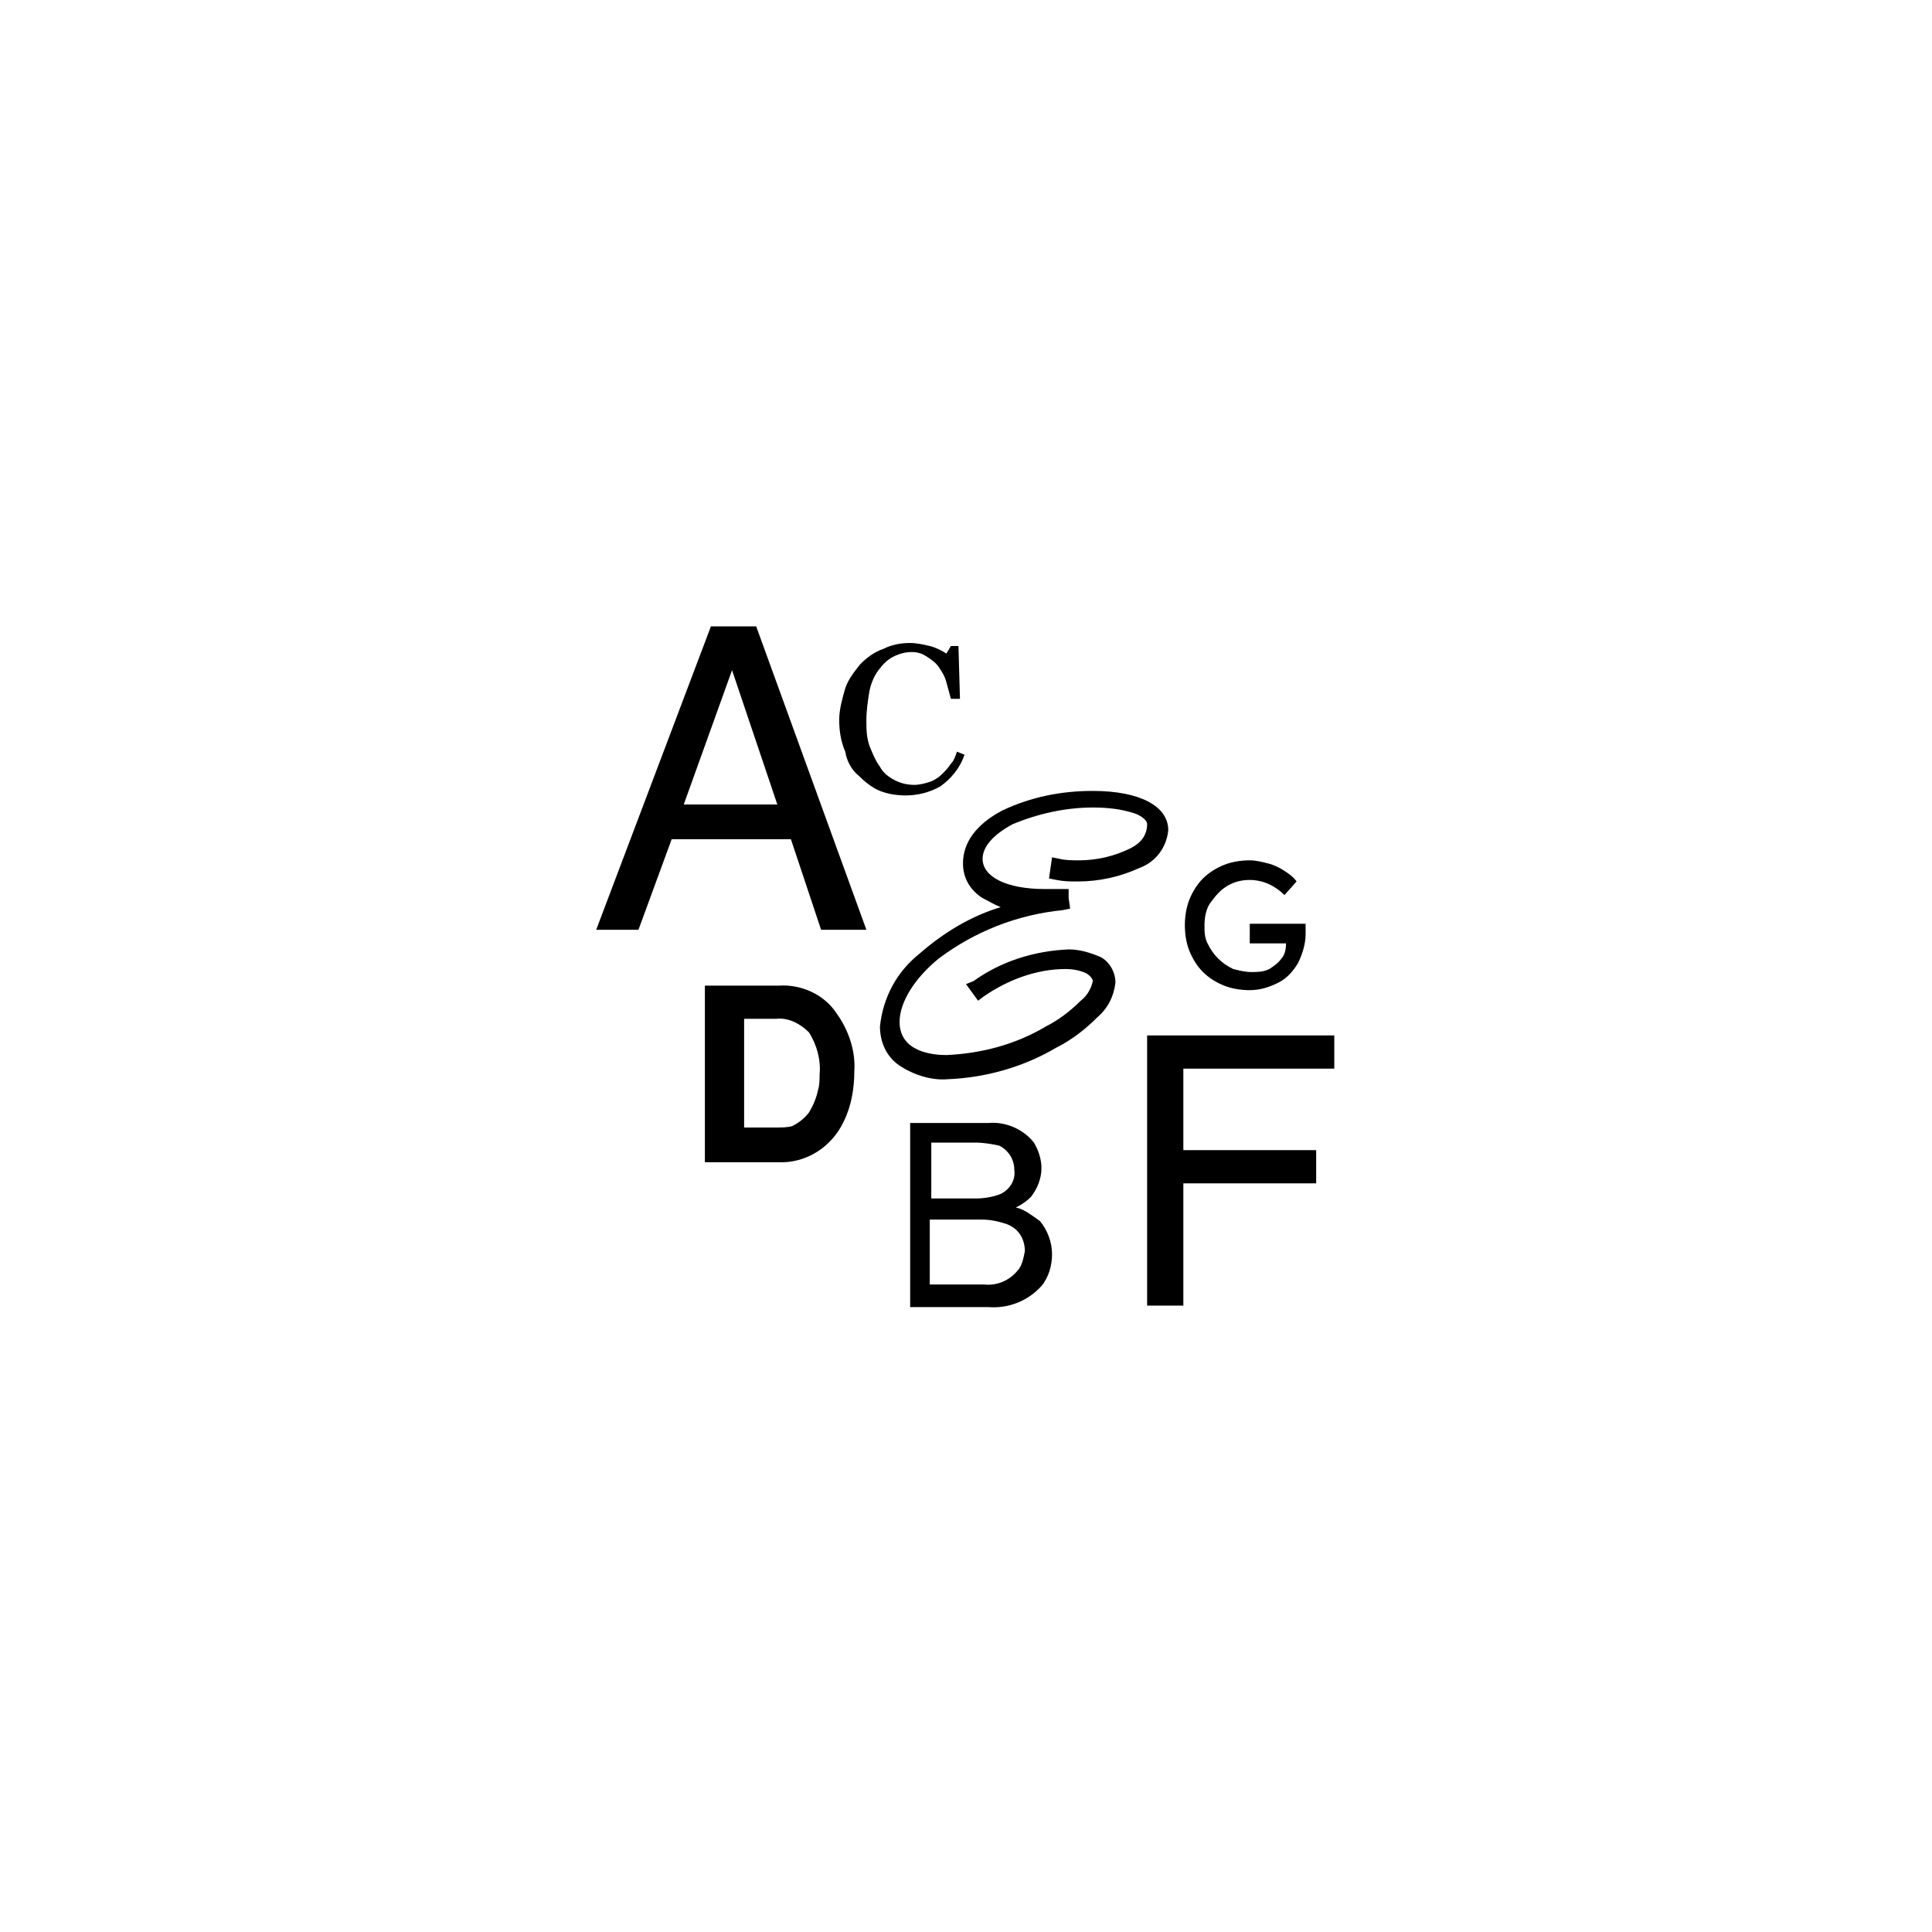 <?xml version="1.0" encoding="utf-8"?>
<!-- Generator: Adobe Illustrator 27.6.1, SVG Export Plug-In . SVG Version: 6.00 Build 0)  -->
<svg version="1.1" id="レイヤー_1" xmlns="http://www.w3.org/2000/svg" xmlns:xlink="http://www.w3.org/1999/xlink" x="0px"
	 y="0px" width="128px" height="128px" viewBox="0 0 128 128" style="enable-background:new 0 0 128 128;" xml:space="preserve">
<g>
	<path d="M47.1,41.5l-7.6,20.1h2.8l2.2-6h7.9l2,6h3l-7.3-20.1H47.1z M45.3,53.3l3.2-8.9l3,8.9H45.3z"/>
	<path d="M67.3,80c0.4-0.2,0.7-0.4,1-0.7c0.4-0.5,0.7-1.2,0.7-1.9c0-0.6-0.2-1.2-0.5-1.7c-0.7-0.9-1.9-1.4-3-1.3h-5.2v12.2h5.2
		c1.3,0.1,2.6-0.4,3.5-1.4c0.5-0.6,0.7-1.4,0.7-2.1c0-0.8-0.3-1.6-0.8-2.2C68.2,80.4,67.8,80.1,67.3,80z M61.7,75.7h2.9
		c0.6,0,1.1,0.1,1.6,0.2c0.6,0.3,1,0.9,1,1.6c0.1,0.7-0.3,1.3-0.9,1.6c-0.5,0.2-1.1,0.3-1.6,0.3h-3V75.7z M67.4,84.2
		c-0.5,0.6-1.3,1-2.2,0.9l-3.6,0v-4.3H65c0.6,0,1.1,0.1,1.7,0.3c0.8,0.3,1.2,1,1.2,1.8C67.8,83.4,67.7,83.9,67.4,84.2z"/>
	<path d="M56.9,51.4c0.4,0.4,0.9,0.8,1.4,1c0.5,0.2,1.1,0.3,1.7,0.3c0.8,0,1.6-0.2,2.3-0.6c0.7-0.5,1.3-1.2,1.6-2.1l-0.5-0.2
		c-0.1,0.3-0.2,0.6-0.4,0.8c-0.2,0.3-0.4,0.5-0.6,0.7c-0.2,0.2-0.5,0.4-0.8,0.5c-0.3,0.1-0.7,0.2-1,0.2c-0.5,0-0.9-0.1-1.3-0.3
		c-0.4-0.2-0.8-0.5-1-0.9c-0.3-0.4-0.5-0.9-0.7-1.4c-0.2-0.6-0.2-1.1-0.2-1.7c0-0.6,0.1-1.3,0.2-1.9c0.1-0.5,0.3-1,0.6-1.4
		c0.3-0.4,0.6-0.7,1-0.9c0.4-0.2,0.8-0.3,1.2-0.3c0.4,0,0.7,0.1,1,0.3c0.3,0.2,0.6,0.4,0.8,0.7c0.2,0.3,0.4,0.6,0.5,1
		c0.1,0.4,0.2,0.7,0.3,1.1h0.6l-0.1-3.5h-0.5l-0.3,0.5c-0.3-0.2-0.7-0.4-1.1-0.5c-0.4-0.1-0.9-0.2-1.3-0.2c-0.6,0-1.2,0.1-1.8,0.4
		c-0.6,0.2-1.1,0.6-1.5,1c-0.4,0.5-0.8,1-1,1.6c-0.2,0.7-0.4,1.4-0.4,2.1c0,0.7,0.1,1.4,0.4,2.1C56.1,50.4,56.4,51,56.9,51.4z"/>
	<path d="M51.6,65.3h-4.9V77h4.8c1.9,0.1,3.6-1,4.4-2.7c0.5-1,0.7-2.2,0.7-3.3c0.1-1.4-0.4-2.8-1.2-3.9
		C54.6,65.9,53.1,65.2,51.6,65.3z M49.3,67.5h2.1c0.8-0.1,1.6,0.3,2.2,0.9c0.5,0.8,0.8,1.8,0.7,2.8c0,0.3,0,0.7-0.1,1
		c-0.1,0.5-0.3,1-0.6,1.5c-0.3,0.4-0.7,0.7-1.1,0.9c-0.3,0.1-0.7,0.1-1.1,0.1h-2.1V67.5z"/>
	<path d="M74.9,56.2c-1,0.5-2.2,0.8-3.4,0.8c-0.4,0-0.9,0-1.3-0.1l-0.5-0.1l-0.2,1.4l0.5,0.1c0.5,0.1,0.9,0.1,1.4,0.1
		c1.4,0,2.8-0.3,4.1-0.9c1.1-0.4,1.8-1.4,1.9-2.5c0-1.6-1.9-2.6-5-2.6c-2.1,0-4.1,0.4-6,1.3c-1.7,0.9-2.6,2.1-2.6,3.5
		c0,1,0.5,1.8,1.3,2.3c0.4,0.2,0.7,0.4,1.2,0.6c-2,0.6-3.8,1.7-5.4,3.1c-1.5,1.2-2.4,2.9-2.6,4.8c0,1,0.4,2,1.3,2.6
		c0.9,0.6,2.1,1,3.2,0.9c2.5-0.1,5-0.8,7.2-2.1c1-0.5,1.9-1.2,2.7-2c0.7-0.6,1.1-1.4,1.2-2.3c0-0.7-0.4-1.4-1-1.7
		c-0.7-0.3-1.4-0.5-2.1-0.5c-2.3,0.1-4.5,0.8-6.3,2.1L64,65.2l0.8,1.1l0.4-0.3c1.6-1.1,3.5-1.8,5.4-1.8c0.5,0,1,0.1,1.4,0.3
		c0.3,0.2,0.4,0.4,0.4,0.5c-0.1,0.5-0.4,1-0.8,1.3c-0.7,0.7-1.5,1.3-2.3,1.7c-2,1.2-4.3,1.8-6.6,1.9c-0.9,0-3.1-0.2-3.1-2.2
		c0-1.3,1-2.9,2.6-4.2c2.4-1.8,5.2-2.9,8.2-3.2l0.5-0.1l-0.1-0.7l0-0.6h-0.5h-0.1c-0.3,0-0.7,0-1,0c-2.5,0-4.1-0.8-4.1-2
		c0-0.8,0.7-1.6,2-2.3c1.7-0.7,3.5-1.1,5.3-1.1c1,0,1.9,0.1,2.8,0.4c0.3,0.1,0.8,0.4,0.8,0.7C76,55.4,75.5,55.9,74.9,56.2z"/>
	<polygon points="88.4,70.8 88.4,68.6 76,68.6 76,86.5 78.4,86.5 78.4,78.4 87.2,78.4 87.2,76.2 78.4,76.2 78.4,70.8 	"/>
	<path d="M79.7,64.4c0.4,0.4,0.9,0.7,1.4,0.9c0.5,0.2,1.1,0.3,1.7,0.3c0.7,0,1.3-0.2,1.9-0.5c0.6-0.3,1-0.8,1.3-1.3
		c0.3-0.6,0.5-1.3,0.5-1.9c0-0.1,0-0.2,0-0.3c0-0.1,0-0.3,0-0.4h-3.7v1.3h2.4v0.1c0,0.3-0.1,0.7-0.3,0.9c-0.2,0.3-0.5,0.5-0.8,0.7
		c-0.4,0.2-0.8,0.2-1.2,0.2c-0.4,0-0.8-0.1-1.2-0.2c-0.4-0.2-0.7-0.4-1-0.7c-0.3-0.3-0.5-0.6-0.7-1c-0.2-0.4-0.2-0.8-0.2-1.2
		c0-0.5,0.1-1.1,0.4-1.5c0.3-0.4,0.6-0.8,1.1-1.1c0.5-0.3,1-0.4,1.5-0.4c0.9,0,1.7,0.4,2.3,1l0.8-0.9c-0.2-0.3-0.5-0.5-0.8-0.7
		c-0.3-0.2-0.7-0.4-1.1-0.5c-0.4-0.1-0.8-0.2-1.2-0.2c-0.6,0-1.2,0.1-1.7,0.3c-0.5,0.2-1,0.5-1.4,0.9c-0.4,0.4-0.7,0.9-0.9,1.4
		c-0.2,0.5-0.3,1.1-0.3,1.7c0,0.6,0.1,1.2,0.3,1.7C79,63.5,79.3,64,79.7,64.4z"/>
</g>
</svg>
